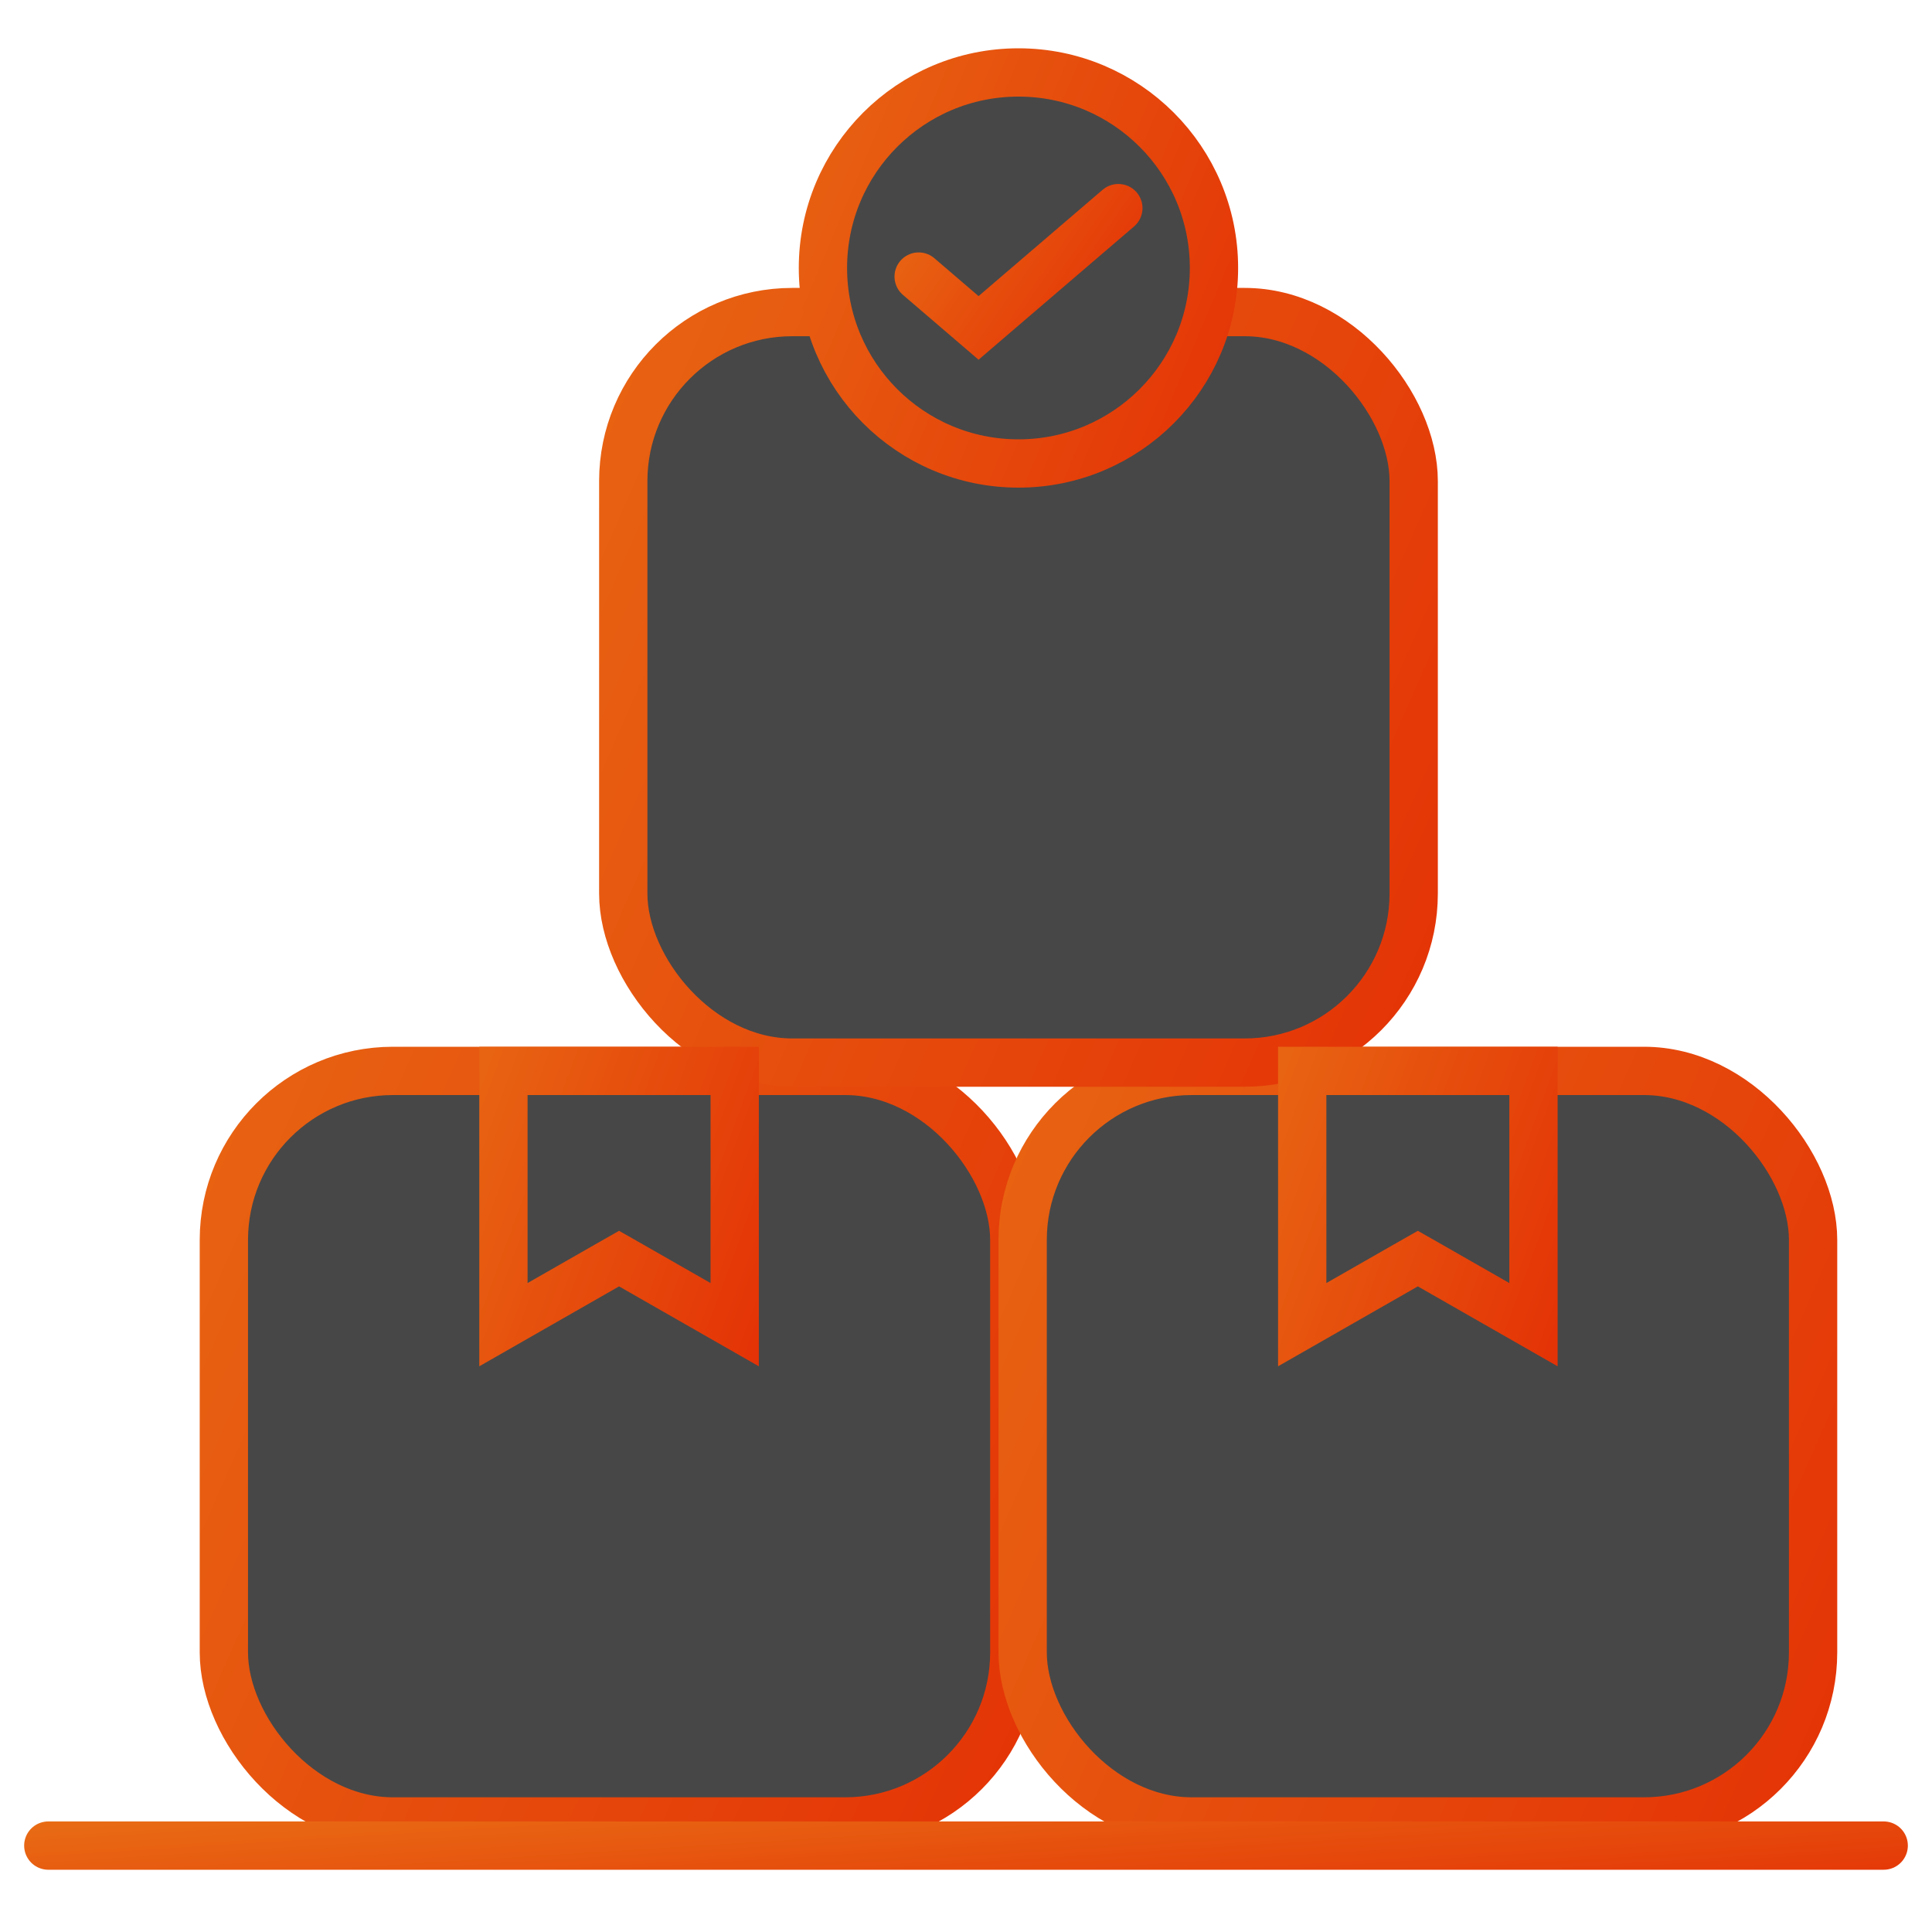 <?xml version="1.0" encoding="UTF-8"?> <svg xmlns="http://www.w3.org/2000/svg" width="40" height="40" viewBox="0 0 40 40" fill="none"> <rect x="4.635" y="22.172" width="16.365" height="15.539" rx="3.5" fill="#474747" stroke="url(#paint0_linear_111_2262)"></rect> <rect x="21.173" y="22.172" width="16.365" height="15.539" rx="3.5" fill="#474747" stroke="url(#paint1_linear_111_2262)"></rect> <rect x="12.904" y="6.461" width="16.365" height="15.539" rx="3.5" fill="#474747" stroke="url(#paint2_linear_111_2262)"></rect> <path d="M12.569 26.199L10.423 27.426V22.172H15.211V27.426L13.065 26.199L12.817 26.058L12.569 26.199Z" stroke="url(#paint3_linear_111_2262)"></path> <path d="M29.107 26.199L26.961 27.426V22.172H31.749V27.426L29.603 26.199L29.355 26.058L29.107 26.199Z" stroke="url(#paint4_linear_111_2262)"></path> <path d="M1 38.211H39" stroke="url(#paint5_linear_111_2262)" stroke-linecap="round"></path> <circle cx="21.086" cy="5.548" r="4.048" fill="#474747" stroke="url(#paint6_linear_111_2262)"></circle> <path d="M19.02 5.726L20.26 6.789L23.154 4.309" stroke="url(#paint7_linear_111_2262)" stroke-linecap="round"></path> <defs> <linearGradient id="paint0_linear_111_2262" x1="-5.74" y1="-14.949" x2="36.736" y2="3.793" gradientUnits="userSpaceOnUse"> <stop stop-color="#EC9A20"></stop> <stop offset="1" stop-color="#E43206"></stop> </linearGradient> <linearGradient id="paint1_linear_111_2262" x1="10.798" y1="-14.949" x2="53.274" y2="3.793" gradientUnits="userSpaceOnUse"> <stop stop-color="#EC9A20"></stop> <stop offset="1" stop-color="#E43206"></stop> </linearGradient> <linearGradient id="paint2_linear_111_2262" x1="2.53" y1="-30.66" x2="45.005" y2="-11.918" gradientUnits="userSpaceOnUse"> <stop stop-color="#EC9A20"></stop> <stop offset="1" stop-color="#E43206"></stop> </linearGradient> <linearGradient id="paint3_linear_111_2262" x1="6.631" y1="7.024" x2="21.532" y2="12.502" gradientUnits="userSpaceOnUse"> <stop stop-color="#EC9A20"></stop> <stop offset="1" stop-color="#E43206"></stop> </linearGradient> <linearGradient id="paint4_linear_111_2262" x1="23.169" y1="7.024" x2="38.07" y2="12.502" gradientUnits="userSpaceOnUse"> <stop stop-color="#EC9A20"></stop> <stop offset="1" stop-color="#E43206"></stop> </linearGradient> <linearGradient id="paint5_linear_111_2262" x1="-20.608" y1="35.997" x2="-20.174" y2="42.923" gradientUnits="userSpaceOnUse"> <stop stop-color="#EC9A20"></stop> <stop offset="1" stop-color="#E43206"></stop> </linearGradient> <linearGradient id="paint6_linear_111_2262" x1="11.366" y1="-19.142" x2="33.957" y2="-9.648" gradientUnits="userSpaceOnUse"> <stop stop-color="#EC9A20"></stop> <stop offset="1" stop-color="#E43206"></stop> </linearGradient> <linearGradient id="paint7_linear_111_2262" x1="16.669" y1="-1.185" x2="24.774" y2="4.493" gradientUnits="userSpaceOnUse"> <stop stop-color="#EC9A20"></stop> <stop offset="1" stop-color="#E43206"></stop> </linearGradient> </defs> </svg> 